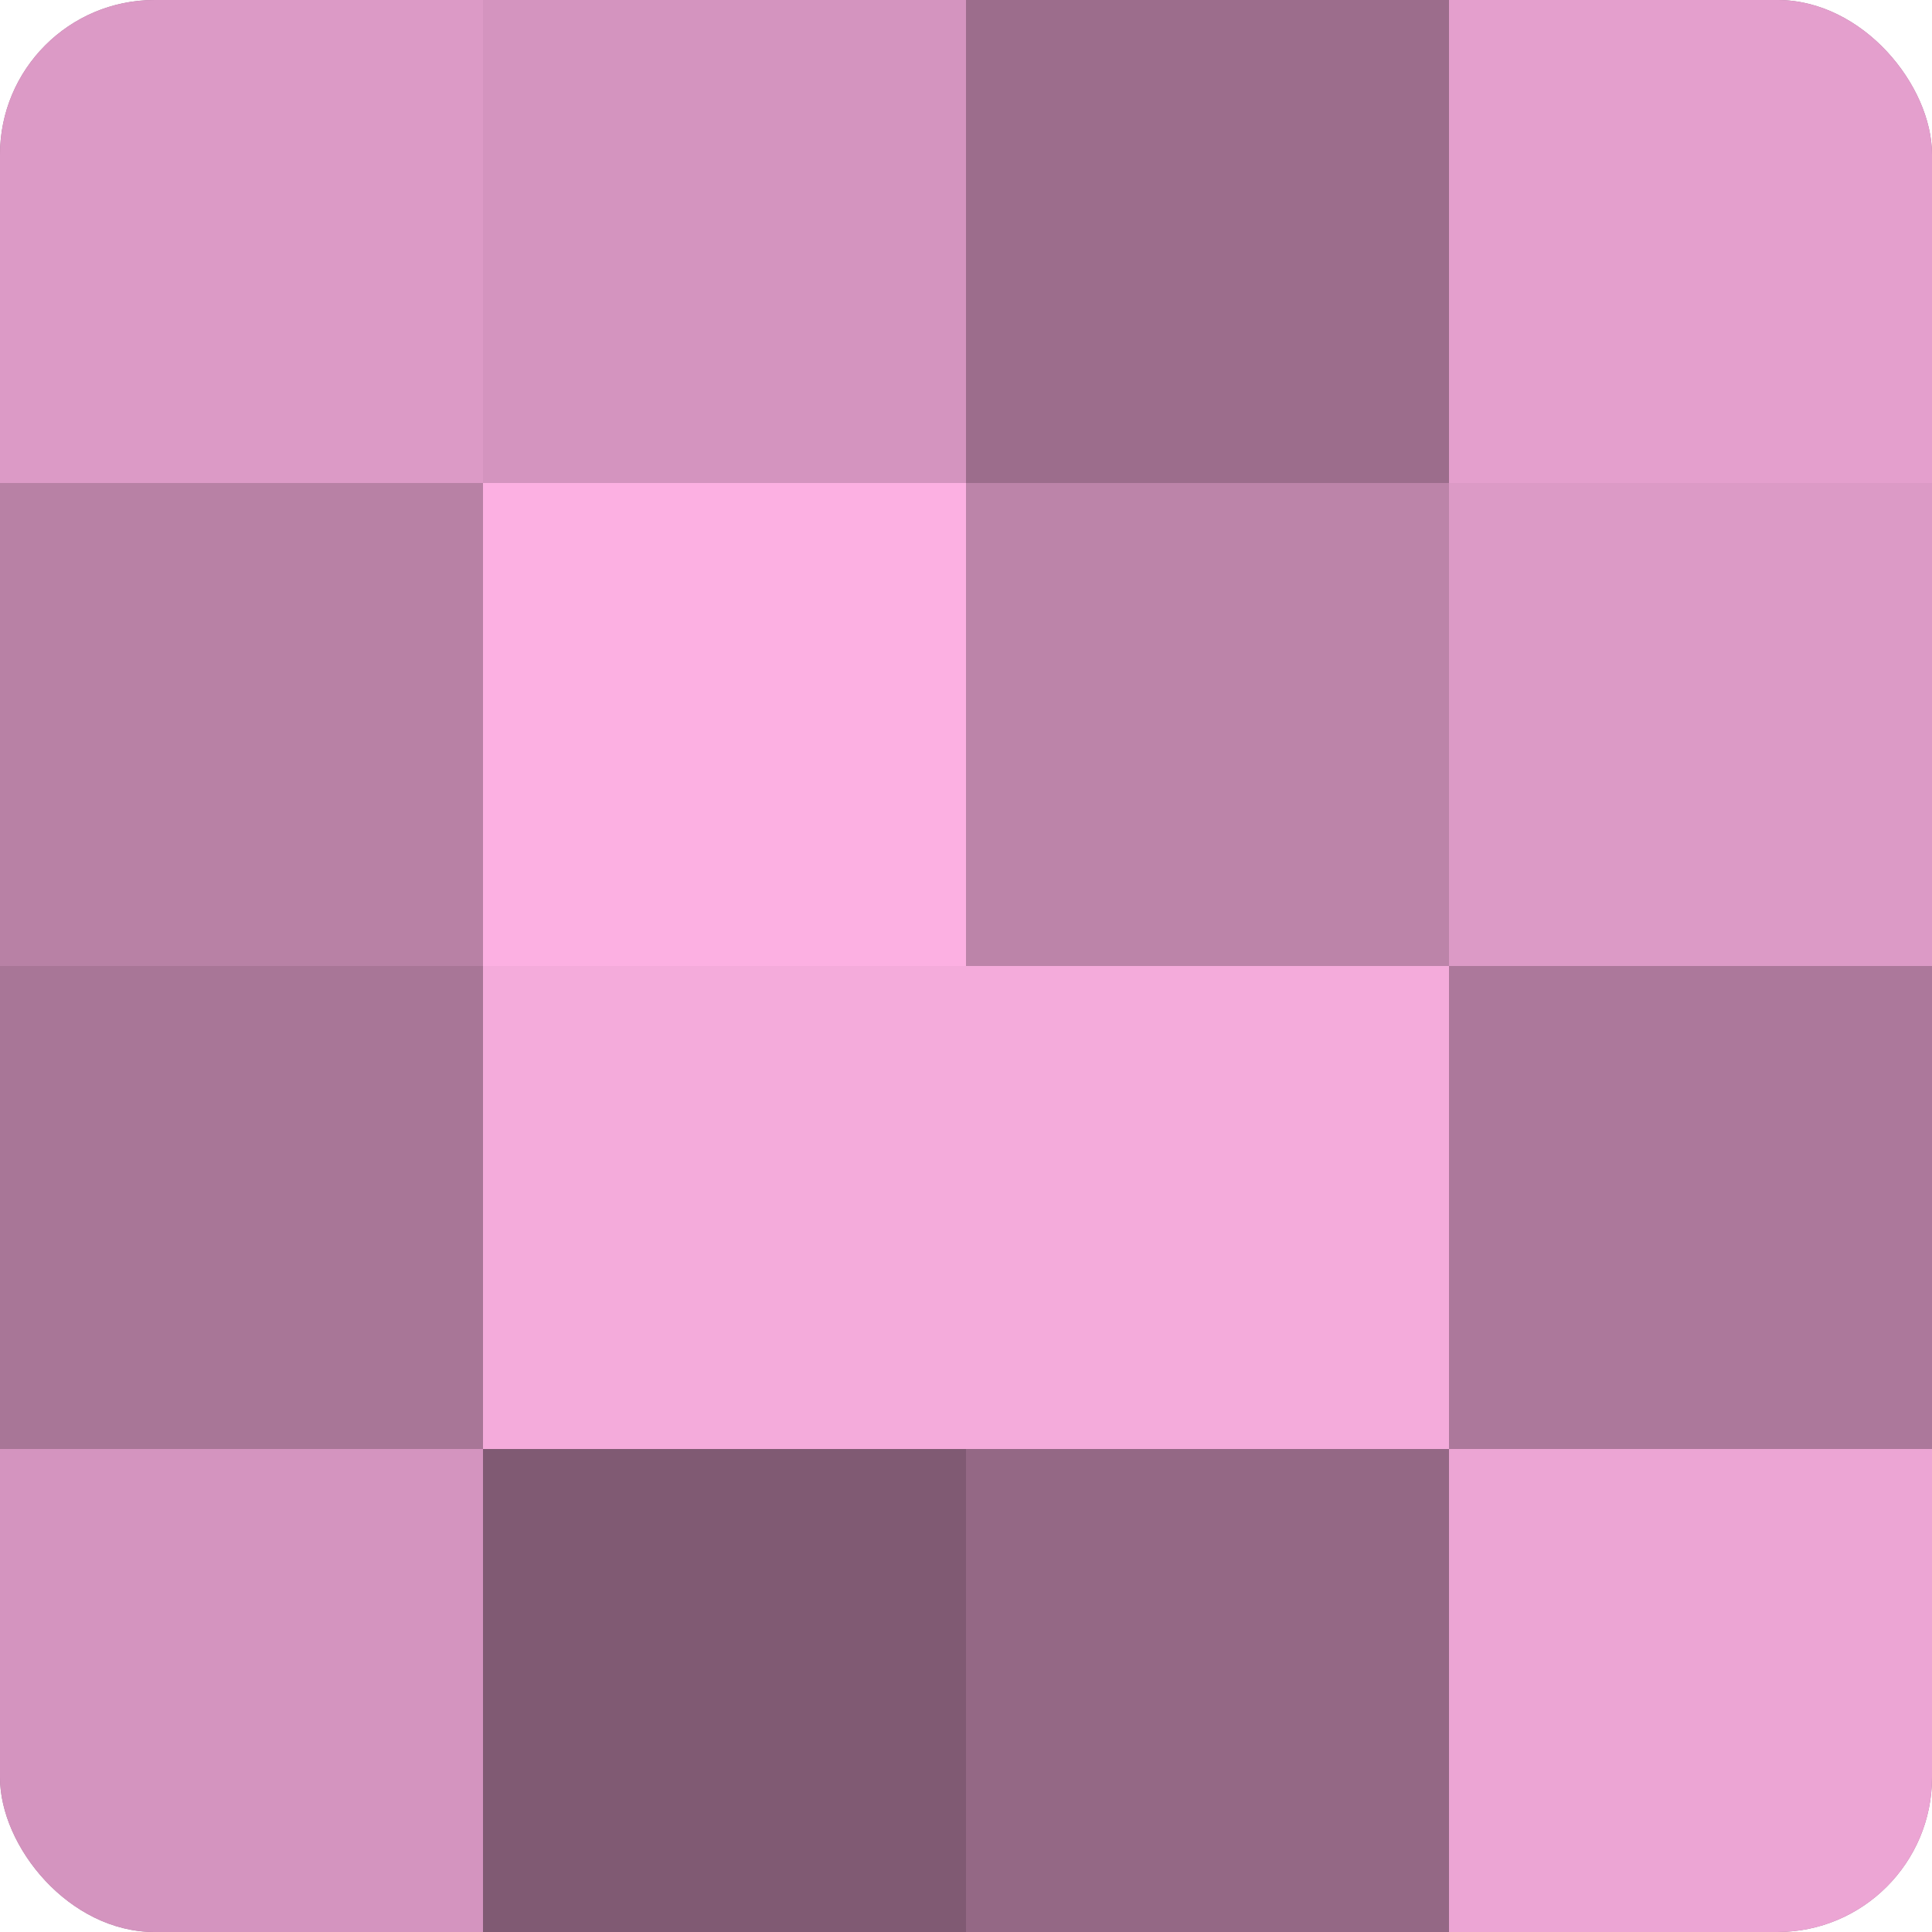 <?xml version="1.0" encoding="UTF-8"?>
<svg xmlns="http://www.w3.org/2000/svg" width="60" height="60" viewBox="0 0 100 100" preserveAspectRatio="xMidYMid meet"><defs><clipPath id="c" width="100" height="100"><rect width="100" height="100" rx="8" ry="8"/></clipPath></defs><g clip-path="url(#c)"><rect width="100" height="100" fill="#a07090"/><rect width="25" height="25" fill="#dc9ac6"/><rect y="25" width="25" height="25" fill="#b881a5"/><rect y="50" width="25" height="25" fill="#a87697"/><rect y="75" width="25" height="25" fill="#d494bf"/><rect x="25" width="25" height="25" fill="#d494bf"/><rect x="25" y="25" width="25" height="25" fill="#fcb0e2"/><rect x="25" y="50" width="25" height="25" fill="#f4abdb"/><rect x="25" y="75" width="25" height="25" fill="#805a73"/><rect x="50" width="25" height="25" fill="#9c6d8c"/><rect x="50" y="25" width="25" height="25" fill="#bc84a9"/><rect x="50" y="50" width="25" height="25" fill="#f4abdb"/><rect x="50" y="75" width="25" height="25" fill="#946885"/><rect x="75" width="25" height="25" fill="#e49fcd"/><rect x="75" y="25" width="25" height="25" fill="#dc9ac6"/><rect x="75" y="50" width="25" height="25" fill="#ac789b"/><rect x="75" y="75" width="25" height="25" fill="#eca5d4"/></g></svg>
